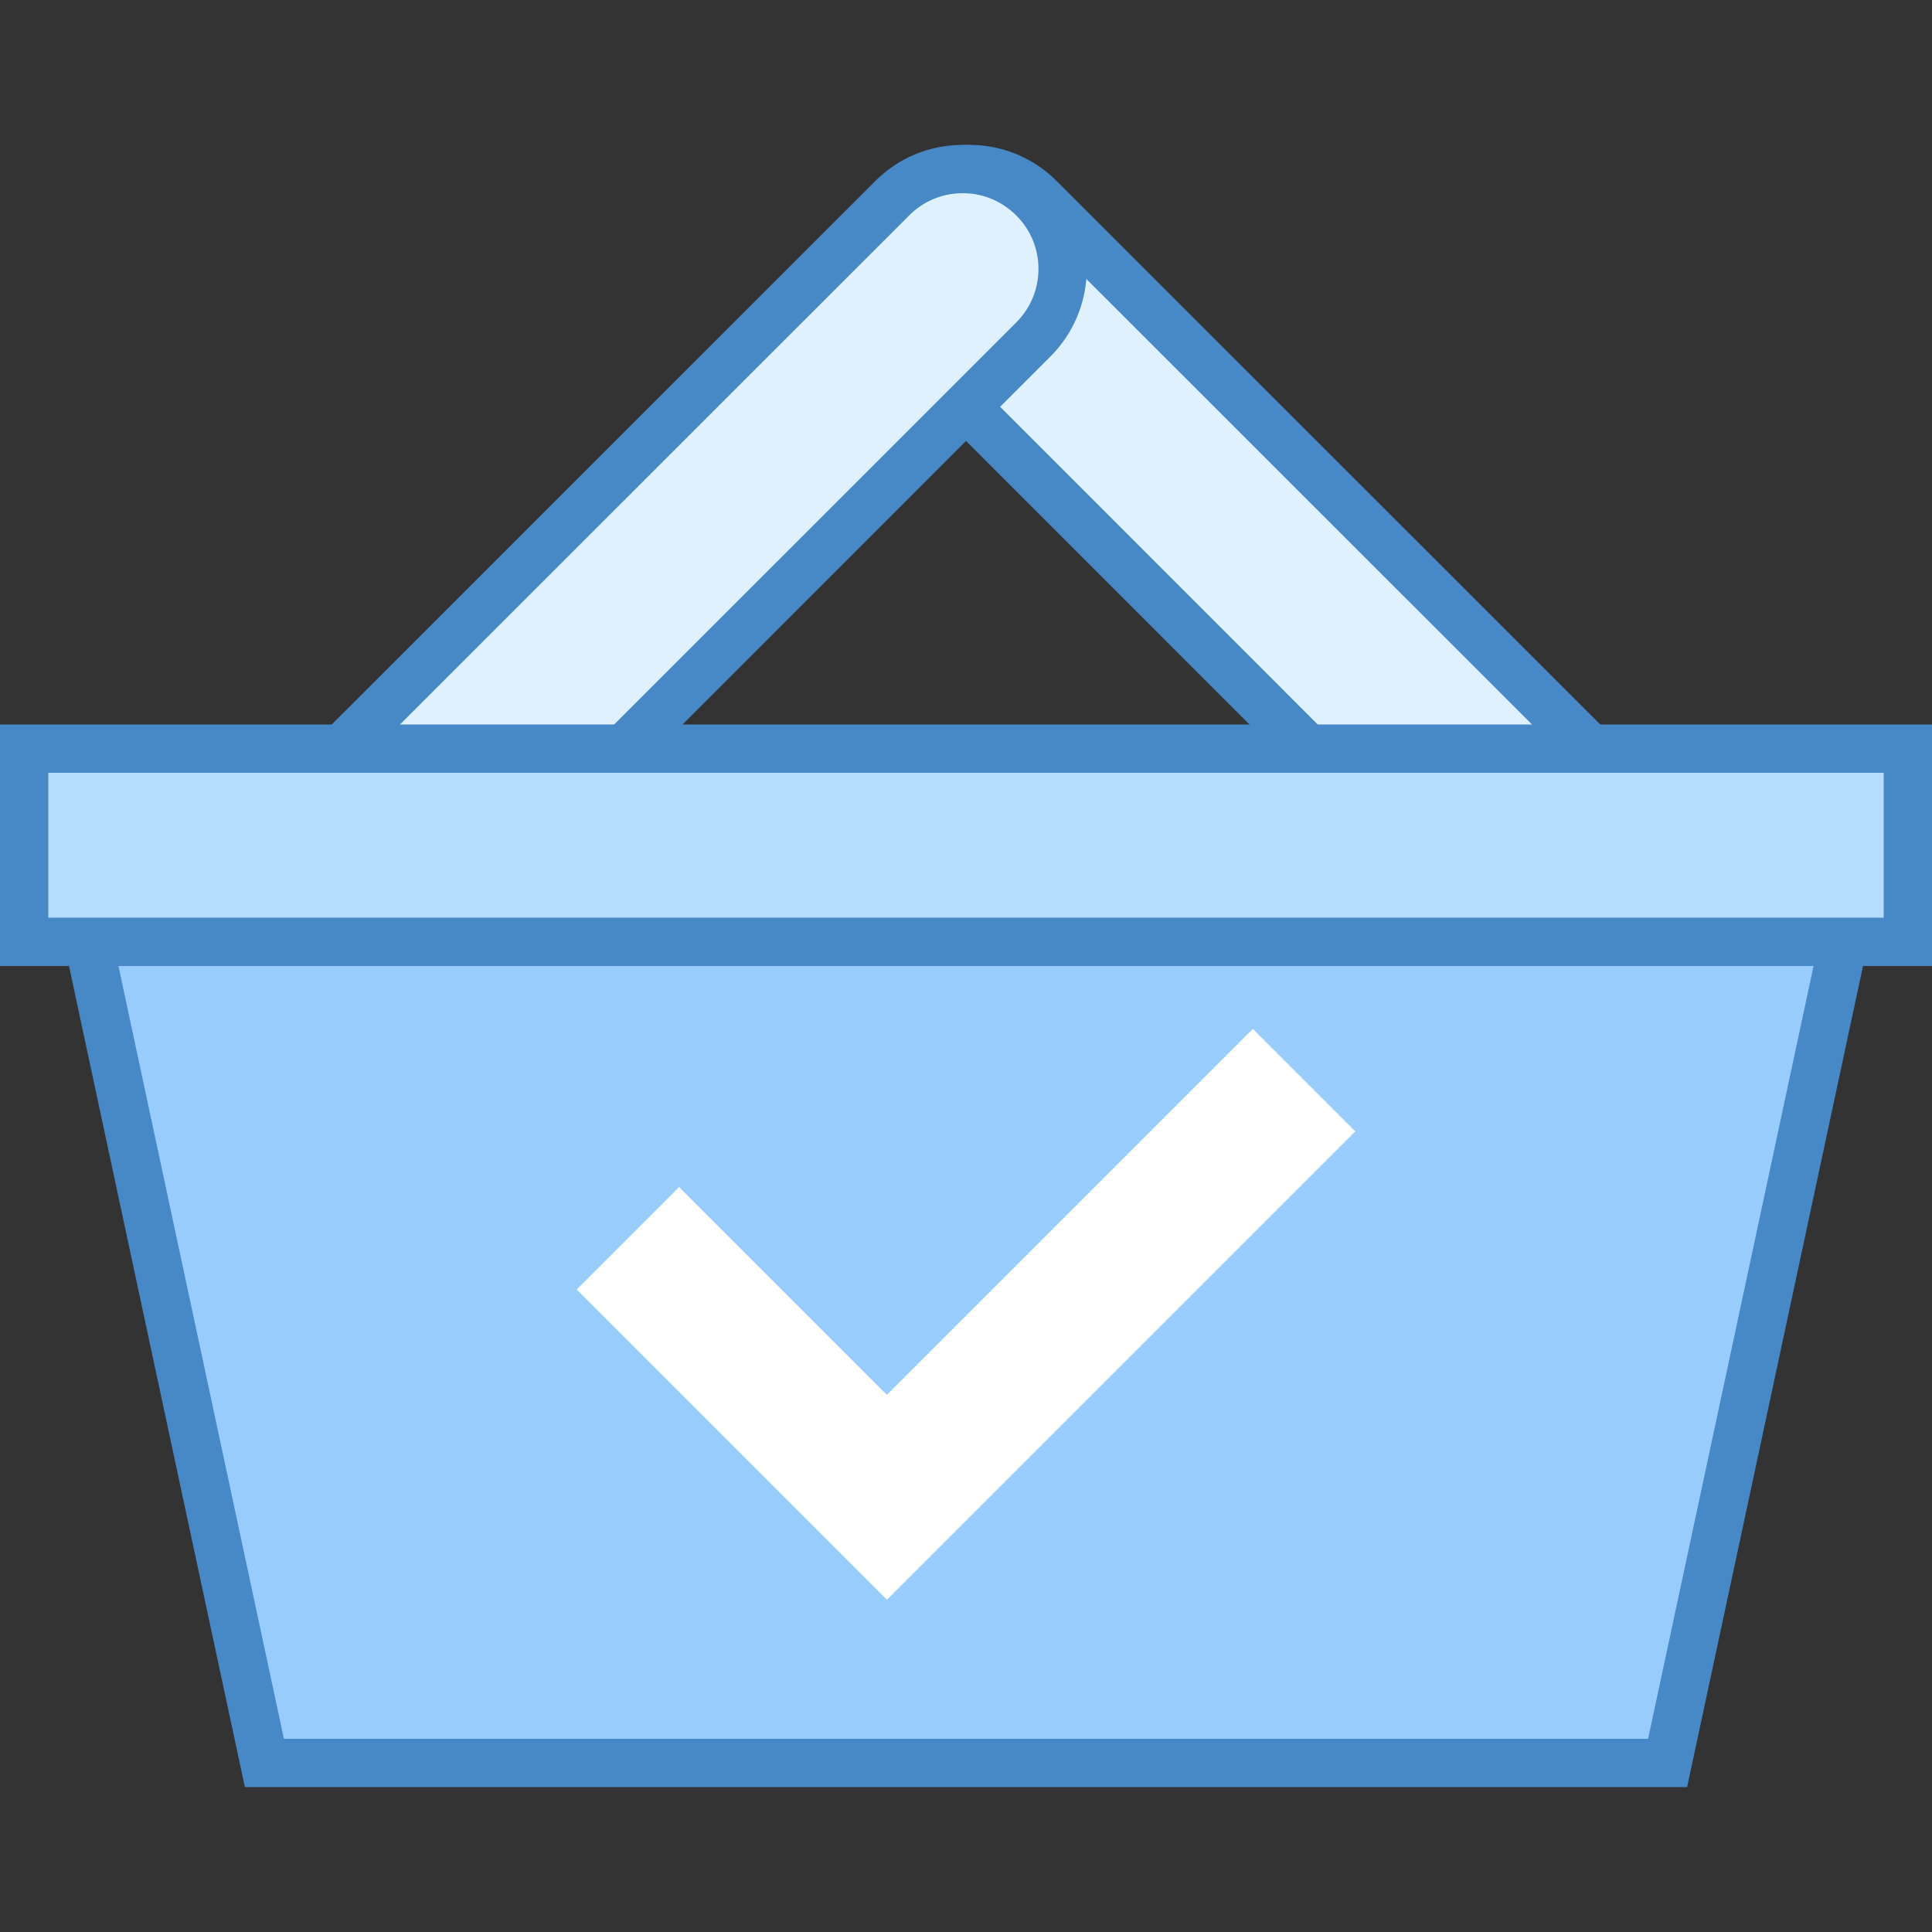 <svg xmlns="http://www.w3.org/2000/svg" viewBox="0 0 40 40"><rect x="0" y="0" width="40" height="40" fill="#333333" stroke="none"/><path d="M18.605 7.027A2.04 2.04 0 0 1 18 5.567c0-.551.215-1.07.605-1.462.391-.39.91-.605 1.461-.605.555 0 1.07.215 1.461.605l13.266 13.262-2.926 2.926z" fill="#dff0fe"/><path d="M20.066 4c.422 0 .813.164 1.11.46l12.91 12.907-2.219 2.219-12.906-12.91a1.56 1.56 0 0 1 0-2.215A1.543 1.543 0 0 1 20.066 4m0-1c-.656 0-1.312.25-1.812.754a2.563 2.563 0 0 0 0 3.629L31.867 21l3.633-3.633L21.883 3.754A2.545 2.545 0 0 0 20.066 3z" fill="#4788c7"/><path d="M5.207 17.367L18.473 4.105a2.04 2.04 0 0 1 1.46-.605c.551 0 1.07.215 1.462.605.39.391.605.91.605 1.461a2.05 2.05 0 0 1-.605 1.461L8.133 20.293z" fill="#dff0fe"/><path d="M19.934 4c.418 0 .808.164 1.105.46.297.294.461.688.461 1.106 0 .422-.164.813-.46 1.11L8.128 19.586l-2.215-2.219 12.91-12.906A1.56 1.56 0 0 1 19.934 4m0-1c-.66 0-1.317.25-1.817.754L4.5 17.367 8.133 21 21.746 7.383a2.563 2.563 0 0 0 0-3.63A2.543 2.543 0 0 0 19.934 3z" fill="#4788c7"/><path d="M5.477 36.5l-3.86-18h36.766l-3.86 18z" fill="#98ccfd"/><path d="M37.762 19l-3.64 17H5.878l-3.64-17h35.523M39 18H1l4.07 19h29.86z" fill="#4788c7"/><path d="M.5 15.5h39v4H.5z" fill="#b6dcfe"/><path d="M39 16v3H1v-3h38m1-1H0v5h40z" fill="#4788c7"/><path d="M13 25.637L18.363 31 27 22.363" fill="none" stroke-width="3" stroke="#fff" stroke-miterlimit="10"/></svg>